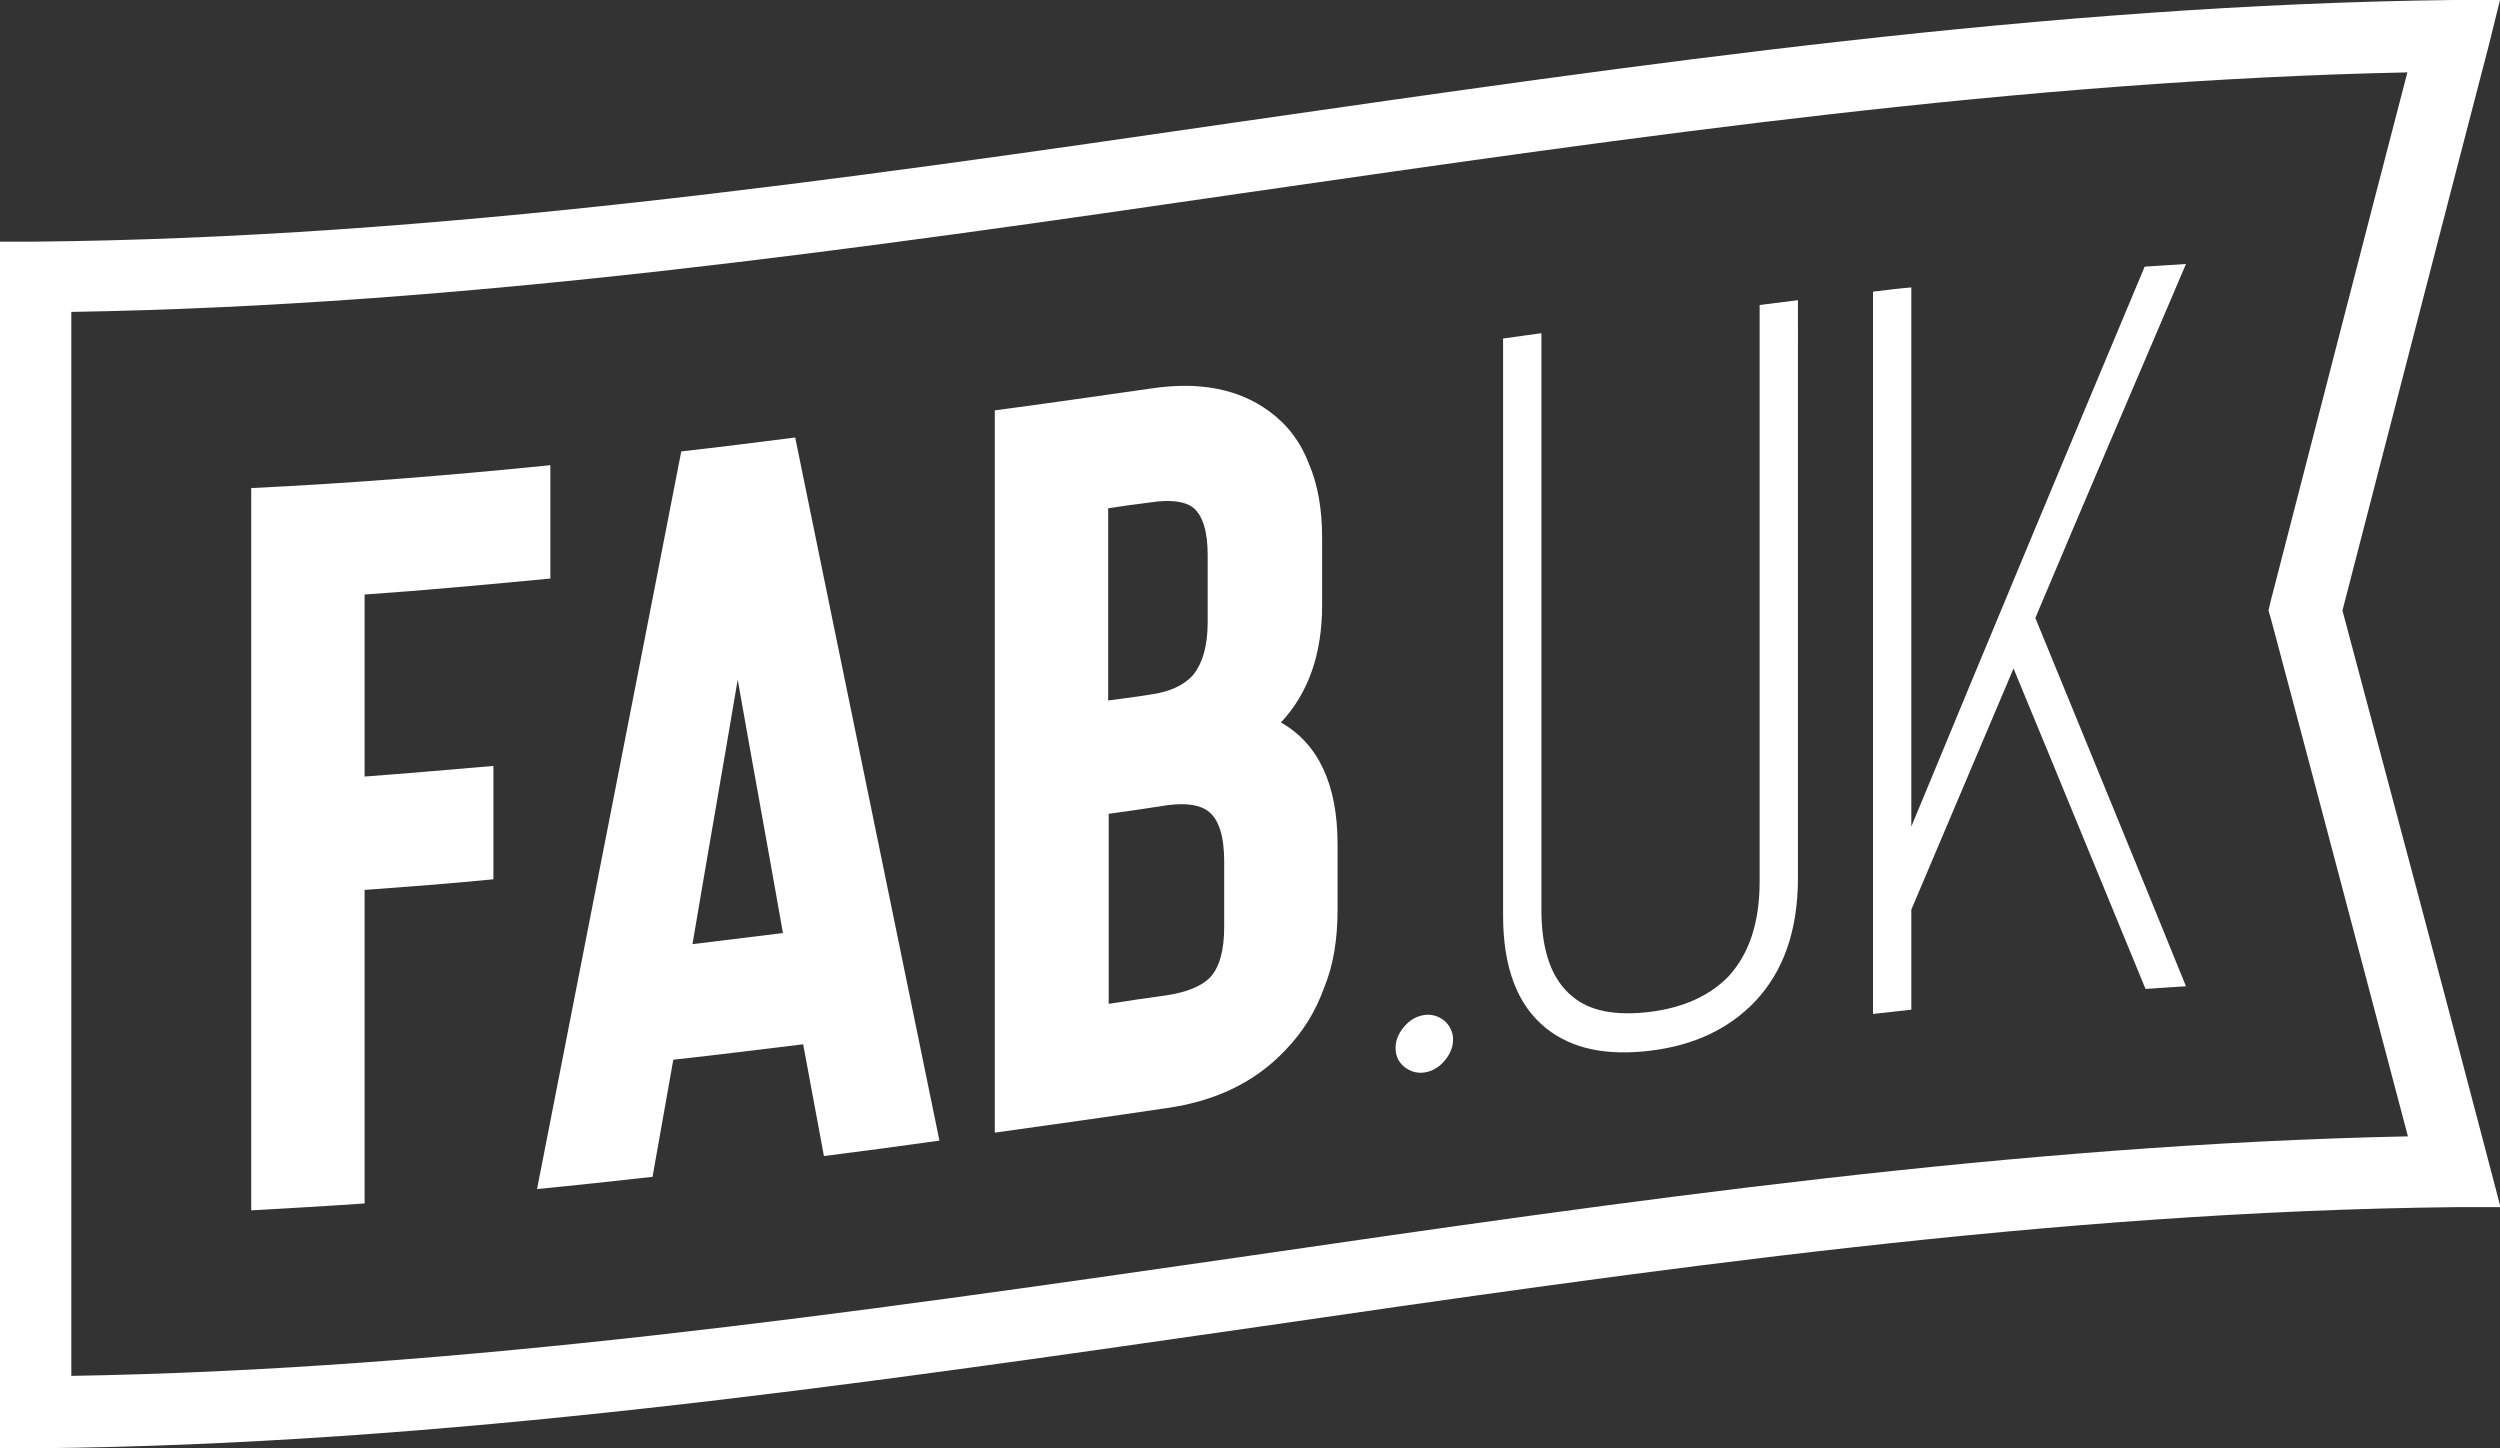 <?xml version="1.0" encoding="UTF-8"?>
<svg id="a" xmlns="http://www.w3.org/2000/svg" version="1.1" viewBox="0 0 469.7 272.1">
  <rect x="0" y="0" width="469.7" height="272.1" fill="#333333" stroke="none"/>
  <!-- Generator: Adobe Illustrator 29.5.0, SVG Export Plug-In . SVG Version: 2.1.0 Build 137)  -->
  <defs>
    <style>
      .st0 {
        fill: #fff;
      }
    </style>
  </defs>
  <path class="st0" d="M440.1,114.7c9.2-35.5,18.3-70.9,27.5-106.2L469.7,0h-8.8c-76.3.9-152.3,12-228.1,22.9C157.2,33.9,81.8,44.7,6.6,45.4H0v226.7h6.8c76.3-.7,152.4-11.7,228.1-22.6,75.7-11,151.2-21.9,226.3-22.7h8.6c0,0-2.2-8.4-2.2-8.4-9.1-34.7-18.3-69.2-27.5-103.7h0ZM232.9,236.2c-73.5,10.6-146.6,21.1-219.5,22.3V58.6c74.1-1.2,147.9-11.8,221.4-22.5,72.8-10.5,145.3-21,217.5-22.5-8.6,33-17.1,66.1-25.7,99.4l-.4,1.7.5,1.7c8.6,32.2,17.1,64.6,25.7,97.1-73.4,1.5-146.6,12.1-219.5,22.7h0Z"/>
  <path class="st0" d="M68.5,111.7c11.6-.8,23.3-1.9,34.9-3v-21.3c-18.7,1.9-37.5,3.4-56.2,4.3v135.7c7.1-.4,14.2-.8,21.3-1.3v-58.9c8.1-.6,16.2-1.2,24.2-2v-21.3c-8.1.7-16.2,1.4-24.2,2,0,0,0-34.1,0-34.1Z"/>
  <path class="st0" d="M128,84.8c-9,46.3-18.1,92.5-27.1,138.6,7.2-.7,14.5-1.5,21.7-2.3,1.3-7.3,2.6-14.6,3.9-22,8.1-.9,16.3-1.9,24.4-2.9,1.3,7,2.6,14,3.9,21,7.2-.9,14.5-1.9,21.7-2.9-9-44-18.1-88-27.1-132.1-7.1.9-14.2,1.8-21.3,2.6h0ZM130.1,177.4c2.8-16.6,5.7-33.1,8.5-49.7,2.8,15.9,5.7,31.7,8.5,47.6-5.7.7-11.4,1.4-17.1,2.1h0Z"/>
  <path class="st0" d="M240.6,135.8c5.2-5.5,7.8-12.9,7.8-22.1v-12.6c0-5.4-.8-10.1-2.5-14-1.5-4-4-7.3-7.4-9.8-5.7-4.2-13.1-5.7-22.3-4.3-9.8,1.4-19.5,2.8-29.3,4.1v135.7c10.7-1.5,21.5-3,32.2-4.6,9.3-1.3,16.7-4.9,22.3-10.8,3.4-3.5,5.8-7.4,7.4-11.9,1.7-4.1,2.5-9,2.5-14.5v-12.4c0-11.2-3.6-18.9-10.7-22.9h0ZM208.2,95.5c2.6-.4,5.3-.8,7.9-1.1,3.9-.6,6.6-.2,8.1,1,1.8,1.5,2.7,4.5,2.7,8.9v12.6c0,4.5-1,7.9-2.9,10.1-1.7,1.8-4.3,3-7.9,3.5-2.6.4-5.3.8-7.9,1.1,0,0,0-36.1,0-36.1ZM230,174.2c0,4.4-.9,7.6-2.7,9.5-1.6,1.6-4.3,2.7-8.1,3.3-3.6.5-7.2,1-10.9,1.6v-35.7c3.6-.5,7.2-1,10.9-1.6,3.6-.5,6.3-.1,7.9,1.2,1.9,1.5,2.9,4.6,2.9,9.3v12.4Z"/>
  <path class="st0" d="M267.6,190.7c-1.4.2-2.7.9-3.8,2.2-1.1,1.3-1.6,2.6-1.6,4s.5,2.6,1.6,3.5c1.1.9,2.4,1.3,3.8,1.1,1.4-.2,2.7-.9,3.8-2.2,1.1-1.3,1.6-2.6,1.6-4s-.6-2.6-1.6-3.5c-1.1-.9-2.4-1.3-3.8-1.1Z"/>
  <path class="st0" d="M330.6,165.6c0,7.6-1.9,13.5-5.8,17.8-3.6,3.7-8.5,5.9-14.7,6.7-6.5.8-11.4-.1-14.7-2.9-3.9-3.2-5.8-8.6-5.8-16.3V62.6c-2.4.3-4.8.7-7.2,1v108.4c0,9.8,2.7,16.9,8.1,21.2,4.9,3.9,11.4,5.2,19.6,4.2s14.7-4.1,19.6-9.2c5.4-5.7,8.1-13.4,8.1-23.3V56.4c-2.4.3-4.8.6-7.2.9v108.4h0Z"/>
  <path class="st0" d="M402.9,50.2c-14.6,34.8-29.2,69.8-43.8,105.1V54c-2.4.2-4.8.5-7.2.8v135.7c2.4-.3,4.8-.5,7.2-.8v-18.8c6.4-15.1,12.8-30.2,19.2-45.3,8.3,20,16.5,40.1,24.8,60.2,2.5-.2,5-.3,7.6-.5-9.4-23.2-18.9-46.2-28.3-69.2,9.4-22.3,18.9-44.5,28.3-66.5-2.6.2-5.2.3-7.8.5h0Z"/>
</svg>